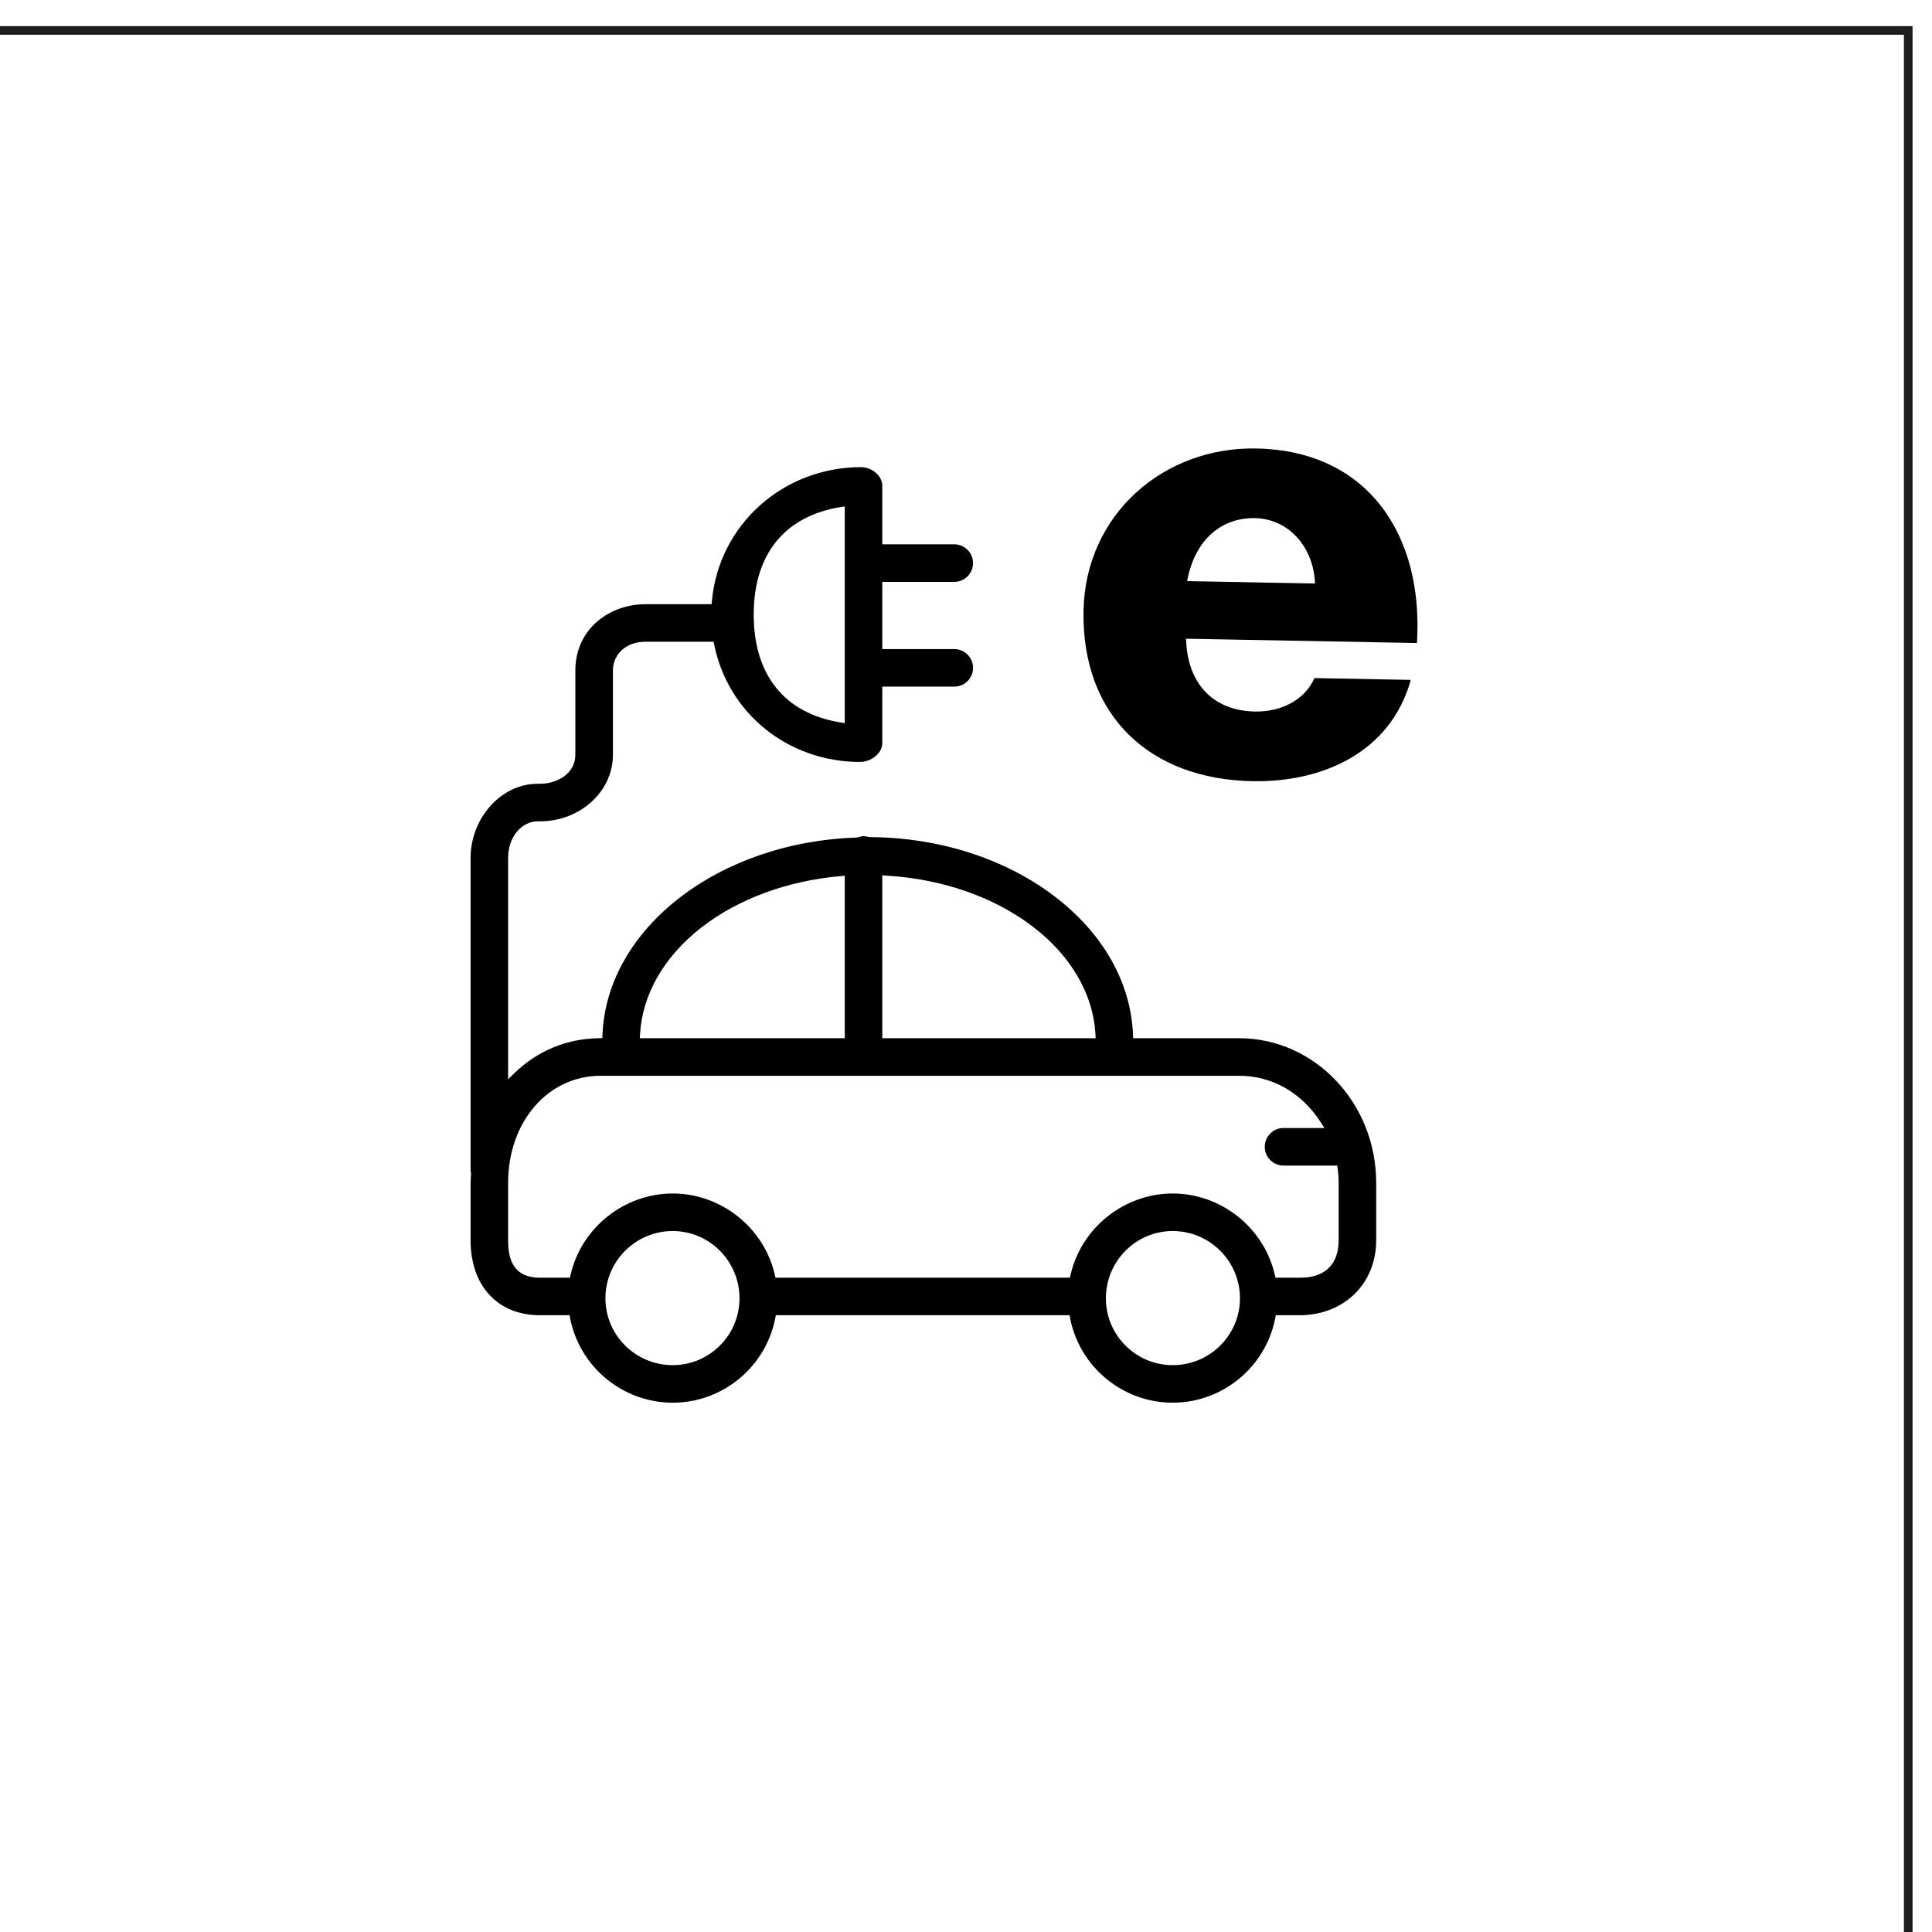 <?xml version="1.0" encoding="UTF-8" standalone="no"?>
<!-- Created with Inkscape (http://www.inkscape.org/) -->

<svg
   xmlns:dc="http://purl.org/dc/elements/1.1/"
   xmlns:cc="http://creativecommons.org/ns#"
   xmlns:rdf="http://www.w3.org/1999/02/22-rdf-syntax-ns#"
   xmlns:svg="http://www.w3.org/2000/svg"
   xmlns="http://www.w3.org/2000/svg"
   xmlns:sodipodi="http://sodipodi.sourceforge.net/DTD/sodipodi-0.dtd"
   xmlns:inkscape="http://www.inkscape.org/namespaces/inkscape"
   width="14.808mm"
   height="14.808mm"
   viewBox="0 0 14.808 14.808"
   version="1.1"
   id="svg8808"
   sodipodi:docname="c-punto-de-carga.svg"
   inkscape:version="0.92.2 (5c3e80d, 2017-08-06)">
  <defs
     id="defs8802" />
  <sodipodi:namedview
     id="base"
     pagecolor="#ffffff"
     bordercolor="#666666"
     borderopacity="1.0"
     inkscape:pageopacity="0.0"
     inkscape:pageshadow="2"
     inkscape:zoom="7.9195959"
     inkscape:cx="27.780521"
     inkscape:cy="27.149165"
     inkscape:document-units="mm"
     inkscape:current-layer="layer1"
     showgrid="false"
     fit-margin-top="0"
     fit-margin-left="0"
     fit-margin-right="0"
     fit-margin-bottom="0"
     inkscape:window-width="1920"
     inkscape:window-height="1017"
     inkscape:window-x="1912"
     inkscape:window-y="-8"
     inkscape:window-maximized="1"
     inkscape:snap-page="true" />
  <g
     inkscape:label="Capa 1"
     inkscape:groupmode="layer"
     id="layer1"
     transform="translate(-20.319,-18.358)">
    <g
       style="clip-rule:evenodd;fill-rule:evenodd;stroke-miterlimit:10"
       transform="matrix(-0.265,0,0,0.265,130.153,-108.294)"
       id="g1330">
      <rect
         x="359.276"
         y="478.812"
         width="55.717"
         height="55.717"
         style="fill:none;stroke:#1d1d1b;stroke-width:0.25px"
         id="rect1328" />
    </g>
    <g
       style="clip-rule:evenodd;fill-rule:evenodd;stroke-miterlimit:10"
       transform="matrix(0.265,0,0,0.265,25.475,23.542)"
       id="g3042">
      <path
         d="m 0,14.957 c -1.4,0 -2.642,0.989 -2.954,2.353 l -0.019,0.082 h -0.869 c -0.822,0 -0.918,-0.617 -0.918,-1.08 v -1.664 c 0,-1.765 1.151,-3.096 2.677,-3.096 h 18.465 c 0.954,0 1.815,0.491 2.362,1.348 l 0.104,0.163 h -1.181 c -0.3,0 -0.543,0.244 -0.543,0.543 0,0.3 0.243,0.544 0.543,0.544 h 1.554 l 0.012,0.092 c 0.019,0.141 0.028,0.274 0.028,0.406 v 1.664 c 0,0.567 -0.266,0.828 -0.488,0.946 -0.25,0.133 -0.519,0.134 -0.638,0.134 H 17.434 L 17.415,17.31 c -0.312,-1.364 -1.554,-2.353 -2.954,-2.353 -1.4,0 -2.642,0.989 -2.954,2.353 l -0.019,0.082 H 2.973 L 2.954,17.31 C 2.642,15.946 1.4,14.957 0,14.957 m 0,4.965 c -1.073,0 -1.946,-0.867 -1.946,-1.933 0,-1.073 0.873,-1.946 1.946,-1.946 1.065,0 1.932,0.873 1.932,1.946 0,1.066 -0.867,1.933 -1.932,1.933 M -0.945,10.354 C -0.882,9.205 -0.254,8.109 0.823,7.269 1.886,6.439 3.32,5.91 4.861,5.777 l 0.115,-0.01 v 4.699 H -0.951 Z M 6.062,5.756 6.175,5.763 c 3.318,0.195 5.919,2.169 6.052,4.591 l 0.006,0.112 H 6.062 Z m 8.399,14.166 c -1.065,0 -1.932,-0.867 -1.932,-1.933 0,-1.073 0.867,-1.946 1.932,-1.946 1.073,0 1.946,0.873 1.946,1.946 0,1.066 -0.873,1.933 -1.946,1.933 M 4.853,-4.896 4.976,-4.916 V 1.353 L 4.853,1.333 C 3.234,1.07 2.343,-0.039 2.343,-1.788 c 0,-1.74 0.891,-2.844 2.51,-3.108 m -1.87,23.374 h 8.495 l 0.016,0.086 c 0.278,1.416 1.526,2.444 2.967,2.444 1.441,0 2.689,-1.028 2.966,-2.444 l 0.017,-0.086 h 0.683 c 1.287,0 2.22,-0.911 2.22,-2.166 v -1.664 c 0,-2.306 -1.778,-4.182 -3.965,-4.182 H 13.317 L 13.313,10.364 C 13.252,8.842 12.436,7.413 11.015,6.341 9.584,5.261 7.695,4.66 5.695,4.649 H 5.68 L 5.667,4.645 C 5.611,4.63 5.561,4.622 5.519,4.622 5.462,4.622 5.402,4.64 5.349,4.657 L 5.335,4.662 5.32,4.663 C 1.321,4.79 -1.908,7.294 -2.031,10.364 l -0.004,0.1 -0.101,0.002 c -0.931,0.013 -1.776,0.363 -2.444,1.012 l -0.18,0.174 V 5.26 c 0,-0.668 0.433,-1.067 0.851,-1.067 h 0.067 c 1.165,0 2.113,-0.862 2.113,-1.923 v -2.435 c 0,-0.484 0.391,-0.836 0.931,-0.836 h 1.98 L 1.2,-0.916 c 0.407,1.997 2.144,3.392 4.225,3.392 0.294,0 0.637,-0.238 0.637,-0.544 V 0.297 h 2.082 c 0.299,0 0.543,-0.243 0.543,-0.543 0,-0.299 -0.244,-0.543 -0.543,-0.543 H 6.062 v -1.943 h 2.082 c 0.299,0 0.543,-0.244 0.543,-0.544 0,-0.299 -0.244,-0.543 -0.543,-0.543 H 6.062 v -1.689 c 0,-0.311 -0.322,-0.543 -0.61,-0.543 -2.258,0 -4.114,1.662 -4.318,3.867 l -0.009,0.097 h -1.923 c -0.978,0 -2.018,0.673 -2.018,1.922 V 2.27 c 0,0.544 -0.528,0.837 -1.026,0.837 h -0.067 c -1.05,0 -1.937,0.986 -1.937,2.153 v 8.996 c 0,0.037 0.004,0.078 0.011,0.114 l 0.003,0.013 -0.001,0.013 c -10e-4,0.031 -0.003,0.061 -0.005,0.09 -0.004,0.055 -0.008,0.108 -0.008,0.162 v 1.664 c 0,1.316 0.787,2.166 2.004,2.166 h 0.859 l 0.016,0.086 c 0.278,1.416 1.526,2.444 2.967,2.444 1.441,0 2.689,-1.028 2.967,-2.444 z"
         id="path3040"
         inkscape:connector-curvature="0" />
    </g>
    <g
       style="clip-rule:evenodd;fill-rule:evenodd;stroke-miterlimit:10"
       transform="matrix(0.265,0,0,0.265,30.398,23.307)"
       id="g3046">
      <path
         d="m 0,-1.798 c -0.033,-1.018 -0.736,-1.872 -1.735,-1.891 -1.052,-0.02 -1.767,0.721 -1.963,1.822 z m -3.729,1.596 c 0.029,1.245 0.732,2.082 1.994,2.106 0.719,0.014 1.426,-0.306 1.719,-0.967 L 2.771,0.989 C 2.188,3.082 0.225,3.957 -1.808,3.919 -4.77,3.864 -6.752,2.038 -6.695,-1.012 c 0.053,-2.786 2.316,-4.743 4.997,-4.692 3.26,0.061 4.844,2.545 4.646,5.627 z"
         style="fill-rule:nonzero"
         id="path3044"
         inkscape:connector-curvature="0" />
    </g>
  </g>
</svg>
